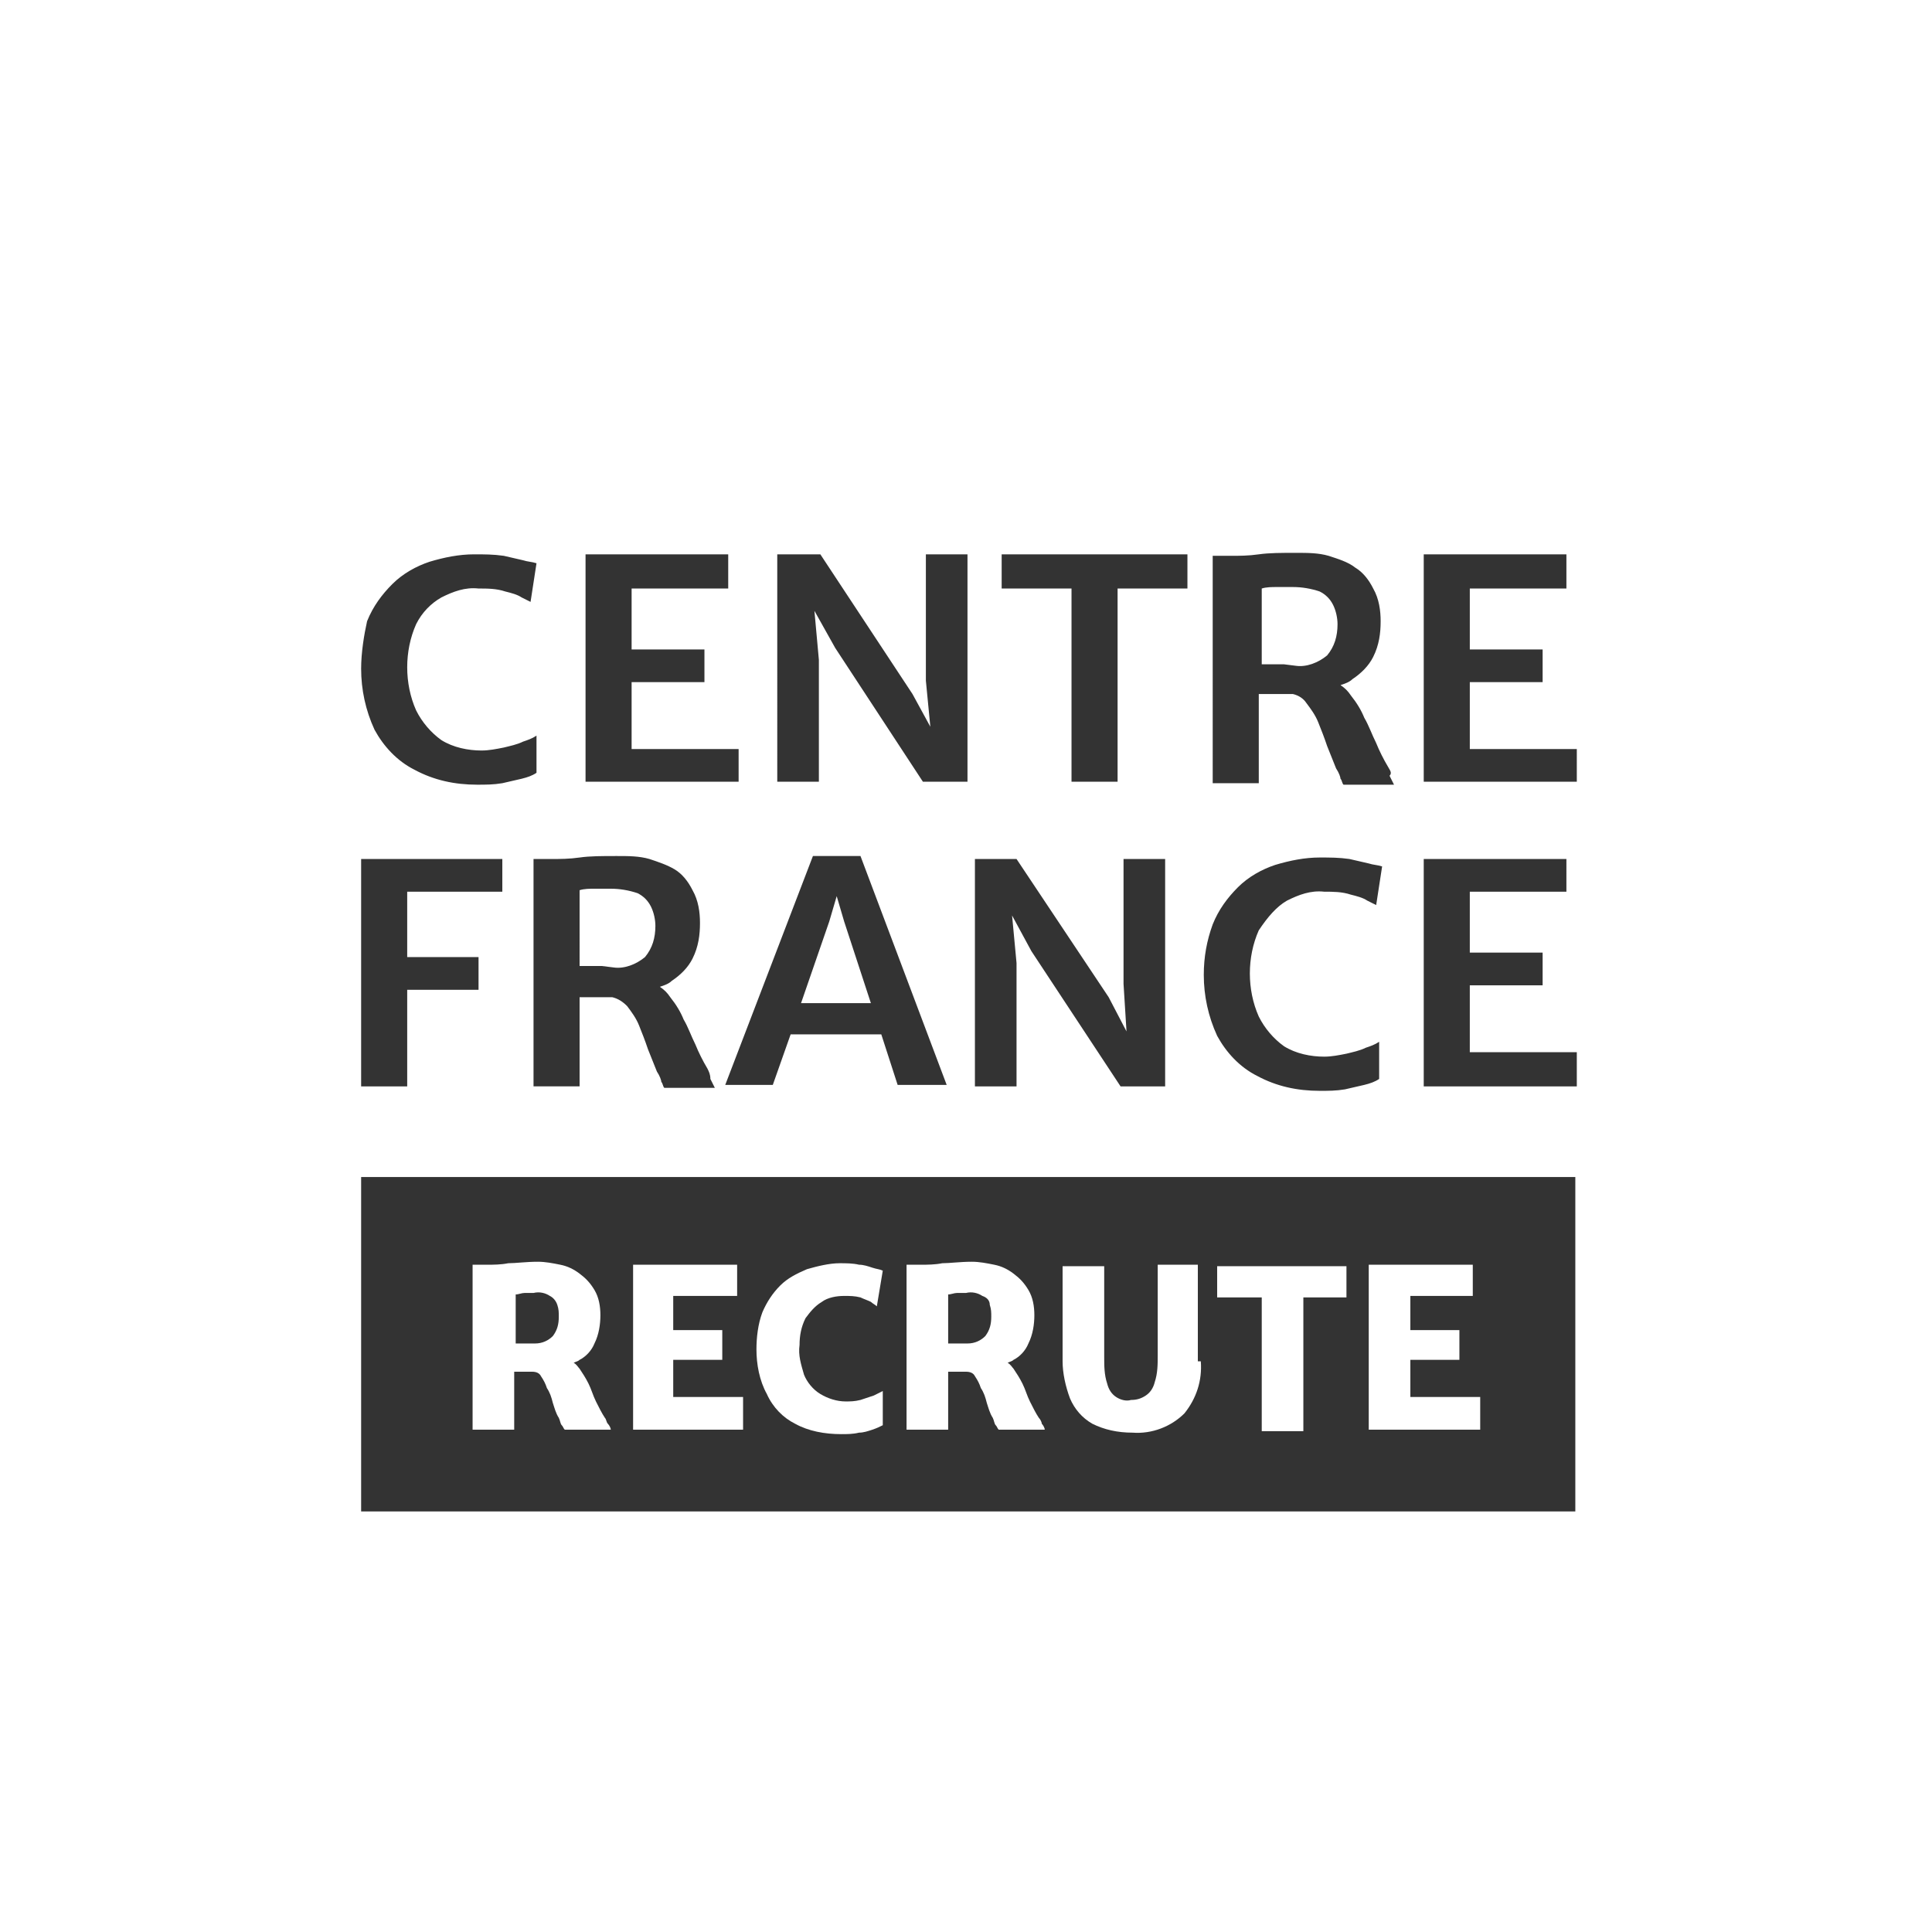 <?xml version="1.0" encoding="UTF-8"?> <svg xmlns="http://www.w3.org/2000/svg" xmlns:xlink="http://www.w3.org/1999/xlink" version="1.2" id="Calque_1" x="0px" y="0px" viewBox="0 0 130 130" width="130" height="130" xml:space="preserve"><rect x="0" y="0" width="130" height="130" fill="#333333" stroke="none"/> <g> <path fill="#FFFFFF" d="M63.8,92.3c0.5,0,0.9,0,1.2,0c0.3,0,0.5,0.1,0.6,0.3c0.2,0.3,0.3,0.5,0.4,0.8c0.2,0.3,0.3,0.6,0.4,1 c0.1,0.3,0.2,0.7,0.4,1c0.1,0.2,0.1,0.4,0.2,0.5c0.1,0.1,0.1,0.2,0.2,0.3h3.1c0-0.1-0.1-0.3-0.2-0.4c0-0.1-0.1-0.3-0.2-0.4 c-0.2-0.3-0.4-0.7-0.6-1.1c-0.2-0.4-0.3-0.8-0.5-1.2c-0.2-0.4-0.4-0.7-0.6-1c-0.1-0.1-0.2-0.3-0.4-0.4c0.2-0.1,0.3-0.1,0.4-0.2 c0.4-0.2,0.8-0.6,1-1.1c0.3-0.6,0.4-1.3,0.4-1.9s-0.1-1.2-0.4-1.7c-0.3-0.5-0.6-0.8-1-1.1c-0.4-0.3-0.8-0.5-1.3-0.6 c-0.5-0.1-1-0.2-1.5-0.2c-0.8,0-1.5,0.1-2,0.1c-0.5,0.1-1,0.1-1.4,0.1h-1v11.1h2.8V92.3z M63.8,87.1c0.2,0,0.4-0.1,0.6-0.1 s0.4,0,0.6,0c0.4-0.1,0.8,0,1.1,0.2c0.3,0.1,0.5,0.3,0.5,0.6c0.1,0.3,0.1,0.5,0.1,0.8c0,0.5-0.1,0.9-0.4,1.3 c-0.3,0.3-0.7,0.5-1.2,0.5c-0.1,0-0.2,0-0.4,0c-0.2,0-0.3,0-0.5,0c-0.2,0-0.3,0-0.4,0V87.1z"></path> <path fill="#FFFFFF" d="M53.5,95.8c0.9,0.5,2,0.7,3.1,0.7c0.4,0,0.8,0,1.2-0.1c0.3,0,0.6-0.1,0.9-0.2c0.3-0.1,0.5-0.2,0.7-0.3v-2.3 c-0.2,0.1-0.4,0.2-0.6,0.3c-0.3,0.1-0.6,0.2-0.9,0.3c-0.4,0.1-0.7,0.1-1,0.1c-0.6,0-1.2-0.2-1.7-0.5s-0.9-0.8-1.1-1.3 c-0.2-0.7-0.4-1.3-0.3-2c0-0.6,0.1-1.2,0.4-1.8c0.3-0.4,0.6-0.8,1.1-1.1c0.4-0.3,1-0.4,1.5-0.4c0.4,0,0.7,0,1.1,0.1 c0.2,0.1,0.5,0.2,0.7,0.3c0.1,0.1,0.3,0.2,0.4,0.3l0.4-2.4c-0.2-0.1-0.4-0.1-0.7-0.2c-0.3-0.1-0.6-0.2-0.9-0.2 C57.4,85,56.9,85,56.5,85c-0.7,0-1.5,0.2-2.2,0.4c-0.7,0.3-1.3,0.6-1.8,1.1s-0.9,1.1-1.2,1.8c-0.3,0.8-0.4,1.7-0.4,2.5 c0,1,0.2,2.1,0.7,3C52,94.7,52.7,95.4,53.5,95.8z"></path> <path fill="#FFFFFF" d="M73.5,95.8c0.8,0.4,1.7,0.6,2.7,0.6c1.3,0.1,2.6-0.4,3.5-1.3c0.8-1,1.2-2.2,1.1-3.5h-0.2v-6.5h-2.7v6.1 c0,0.6,0,1.2-0.2,1.8c-0.1,0.4-0.3,0.7-0.6,0.9c-0.3,0.2-0.6,0.3-1,0.3c-0.3,0.1-0.7,0-1-0.2s-0.5-0.5-0.6-0.9 c-0.2-0.6-0.2-1.2-0.2-1.8v-6.1h-2.8v6.4c0,0.8,0.2,1.7,0.5,2.5C72.3,94.8,72.8,95.4,73.5,95.8z"></path> <path fill="#FFFFFF" d="M40.5,65L40.5,65l0.8,0.1c0.7,0.1,1.5-0.2,2.1-0.7c0.5-0.6,0.7-1.3,0.7-2.1c0-0.4-0.1-0.9-0.3-1.3 s-0.5-0.7-0.9-0.9c-0.6-0.2-1.2-0.3-1.8-0.3c-0.4,0-0.7,0-1.1,0c-0.3,0-0.7,0-1,0.1V65c0.1,0,0.3,0,0.6,0S40.2,65,40.5,65z"></path> <polygon fill="#FFFFFF" points="84.9,96.3 87.7,96.3 87.7,87.3 90.6,87.3 90.6,85.2 81.9,85.2 81.9,87.3 84.9,87.3 "></polygon> <polygon fill="#FFFFFF" points="50,94 45.3,94 45.3,91.5 48.6,91.5 48.6,89.5 45.3,89.5 45.3,87.2 49.6,87.2 49.6,85.1 42.6,85.1 42.6,96.2 50,96.2 "></polygon> <path fill="#FFFFFF" d="M34.6,92.3c0.5,0,0.9,0,1.2,0s0.5,0.1,0.6,0.3c0.2,0.3,0.3,0.5,0.4,0.8c0.2,0.3,0.3,0.6,0.4,1 c0.1,0.3,0.2,0.7,0.4,1c0.1,0.2,0.1,0.4,0.2,0.5c0.1,0.1,0.1,0.2,0.2,0.3h3.1c0-0.1-0.1-0.3-0.2-0.4c-0.1-0.1-0.1-0.3-0.2-0.4 c-0.2-0.3-0.4-0.7-0.6-1.1c-0.2-0.4-0.3-0.8-0.5-1.2c-0.2-0.4-0.4-0.7-0.6-1c-0.1-0.1-0.2-0.3-0.4-0.4c0.2-0.1,0.3-0.1,0.4-0.2 c0.4-0.2,0.8-0.6,1-1.1c0.3-0.6,0.4-1.3,0.4-1.9s-0.1-1.2-0.4-1.7c-0.3-0.5-0.6-0.8-1-1.1c-0.4-0.3-0.8-0.5-1.3-0.6 c-0.5-0.1-1-0.2-1.5-0.2c-0.8,0-1.5,0.1-2,0.1c-0.5,0.1-1,0.1-1.4,0.1h-1v11.1h2.8V92.3z M34.7,87.1c0.2,0,0.4-0.1,0.6-0.1 s0.4,0,0.6,0c0.4-0.1,0.8,0,1.1,0.2c0.2,0.1,0.4,0.3,0.5,0.6c0.1,0.3,0.1,0.5,0.1,0.8c0,0.5-0.1,0.9-0.4,1.3 c-0.3,0.3-0.7,0.5-1.2,0.5c-0.1,0-0.2,0-0.4,0s-0.3,0-0.5,0s-0.3,0-0.4,0V87.1z"></path> <path fill="#FFFFFF" d="M0,0v130h130V0H0z M81.6,37.4h1.2c0.6,0,1.2,0,1.9-0.1c0.7-0.1,1.5-0.1,2.5-0.1c0.8,0,1.5,0,2.2,0.2 c0.6,0.2,1.3,0.4,1.8,0.8c0.5,0.3,0.9,0.8,1.2,1.4c0.4,0.7,0.5,1.5,0.5,2.2c0,0.8-0.1,1.6-0.5,2.4c-0.3,0.6-0.8,1.1-1.4,1.5 c-0.2,0.2-0.5,0.3-0.8,0.4c0.3,0.2,0.5,0.4,0.7,0.7c0.4,0.5,0.7,1,0.9,1.5c0.3,0.5,0.5,1.1,0.8,1.7c0.2,0.5,0.5,1.1,0.8,1.6 c0.1,0.2,0.3,0.4,0.1,0.6c0.1,0.2,0.2,0.4,0.3,0.6h-3.4c-0.1-0.1-0.1-0.3-0.2-0.4c0-0.1-0.1-0.4-0.3-0.7c-0.2-0.5-0.4-1-0.6-1.5 c-0.2-0.6-0.4-1.1-0.6-1.6c-0.2-0.5-0.5-0.9-0.8-1.3c-0.2-0.3-0.5-0.5-0.9-0.6c-0.1,0-0.2,0-0.3,0c-0.5,0-1.2,0-2,0v6h-3.1V37.4z M81.6,62.2c0.4-1,1-1.8,1.7-2.5s1.6-1.2,2.5-1.5c1-0.3,2-0.5,3-0.5c0.7,0,1.3,0,2,0.1c0.4,0.1,0.9,0.2,1.3,0.3 c0.3,0.1,0.6,0.1,0.9,0.2l-0.4,2.6c-0.2-0.1-0.4-0.2-0.6-0.3c-0.3-0.2-0.7-0.3-1.1-0.4C90.3,60,89.7,60,89.1,60 c-0.9-0.1-1.7,0.2-2.5,0.6c-0.7,0.4-1.3,1.1-1.9,2c-0.4,0.9-0.6,1.9-0.6,2.9s0.2,2,0.6,2.9c0.4,0.8,1,1.5,1.7,2 c0.8,0.5,1.8,0.7,2.7,0.7c0.5,0,1-0.1,1.5-0.2c0.4-0.1,0.9-0.2,1.3-0.4c0.3-0.1,0.6-0.2,0.9-0.4v2.5c-0.3,0.2-0.6,0.3-1,0.4 c-0.4,0.1-0.9,0.2-1.3,0.3c-0.6,0.1-1.1,0.1-1.7,0.1c-1.5,0-2.9-0.3-4.2-1c-1.2-0.6-2.1-1.6-2.7-2.7C81.3,68.4,81,67,81,65.6 C81,64.4,81.2,63.3,81.6,62.2z M67.4,37.3h12.5v2.3h-4.7v13h-3.1v-13h-4.7V37.3z M65.6,57.8h2.8l6.2,9.3l1.2,2.3l-0.2-3.2v-8.4h2.8 v15.3h-3l-6-9.1l-1.3-2.4l0.3,3.2v8.3h-2.8V57.8z M52.3,37.3h2.9l6.2,9.4l1.2,2.2l-0.3-3.1v-8.5h2.8v15.3h-3l-5.9-9l-1.4-2.5 l0.3,3.3v8.2h-2.8V37.3z M63.7,73h-3.3l-1.1-3.4h-6.1L52,73h-3.2l5.9-15.4h3.2L63.7,73z M39.4,37.3H49v2.3h-6.5v4.1h4.9v2.2h-4.9 v4.5h7.2v2.2H39.4V37.3z M39,57.7c0.7-0.1,1.5-0.1,2.5-0.1c0.8,0,1.5,0,2.2,0.2c0.6,0.2,1.2,0.4,1.7,0.7s0.9,0.8,1.2,1.4 c0.4,0.7,0.5,1.5,0.5,2.2c0,0.8-0.1,1.6-0.5,2.4c-0.3,0.6-0.8,1.1-1.4,1.5c-0.2,0.2-0.5,0.3-0.8,0.4c0.3,0.2,0.5,0.4,0.7,0.7 c0.4,0.5,0.7,1,0.9,1.5c0.3,0.5,0.5,1.1,0.8,1.7c0.2,0.5,0.5,1.1,0.8,1.6c0.1,0.2,0.2,0.4,0.2,0.7c0.1,0.2,0.2,0.4,0.3,0.6h-3.4 c-0.1-0.1-0.1-0.3-0.2-0.4c0-0.1-0.1-0.4-0.3-0.7c-0.2-0.5-0.4-1-0.6-1.5C43.4,70,43.2,69.5,43,69c-0.2-0.5-0.5-0.9-0.8-1.3 c-0.3-0.3-0.6-0.5-1-0.6c0,0-0.1,0-0.2,0c-0.5,0-1.2,0-2,0v6h-3.1V57.8h1.2C37.7,57.8,38.3,57.8,39,57.7z M24.7,41.8 c0.4-1,1-1.8,1.7-2.5s1.6-1.2,2.5-1.5c1-0.3,2-0.5,3-0.5c0.7,0,1.3,0,2,0.1c0.4,0.1,0.9,0.2,1.3,0.3c0.3,0.1,0.6,0.1,0.9,0.2 l-0.4,2.6c-0.2-0.1-0.4-0.2-0.6-0.3c-0.3-0.2-0.7-0.3-1.1-0.4c-0.6-0.2-1.2-0.2-1.8-0.2c-0.9-0.1-1.7,0.2-2.5,0.6 c-0.7,0.4-1.3,1-1.7,1.8c-0.4,0.9-0.6,1.9-0.6,2.9s0.2,2,0.6,2.9c0.4,0.8,1,1.5,1.7,2c0.8,0.5,1.8,0.7,2.7,0.7c0.5,0,1-0.1,1.5-0.2 c0.4-0.1,0.9-0.2,1.3-0.4c0.3-0.1,0.6-0.2,0.9-0.4V52c-0.3,0.2-0.6,0.3-1,0.4c-0.4,0.1-0.9,0.2-1.3,0.3c-0.6,0.1-1.1,0.1-1.7,0.1 c-1.5,0-2.9-0.3-4.2-1c-1.2-0.6-2.1-1.6-2.7-2.7c-0.6-1.3-0.9-2.7-0.9-4.1C24.3,43.9,24.5,42.7,24.7,41.8z M24.3,57.8h9.5V60h-6.4 v4.4h4.8v2.2h-4.8v6.5h-3.1V57.8z M106,101.7H24.3V79.2H106V101.7z M106.1,73.1H95.8V57.8h9.6V60h-6.5v4.1h4.9v2.2h-4.9v4.5h7.2 V73.1z M106.1,52.6H95.8V37.3h9.6v2.3h-6.5v4.1h4.9v2.2h-4.9v4.5h7.2V52.6z"></path> <path fill="#FFFFFF" d="M86.4,44.7L86.4,44.7l0.8,0.1c0.7,0.1,1.5-0.2,2.1-0.7c0.5-0.6,0.7-1.3,0.7-2.1c0-0.4-0.1-0.9-0.3-1.3 c-0.2-0.4-0.5-0.7-0.9-0.9c-0.6-0.2-1.2-0.3-1.8-0.3c-0.4,0-0.7,0-1.1,0c-0.3,0-0.7,0-1,0.1v5.1c0.1,0,0.3,0,0.6,0 C85.8,44.7,86.1,44.7,86.4,44.7z"></path> <polygon fill="#FFFFFF" points="99.6,96.2 99.6,94 94.9,94 94.9,91.5 98.2,91.5 98.2,89.5 94.9,89.5 94.9,87.2 99.1,87.2 99.1,85.1 92.1,85.1 92.1,96.2 99.5,96.2 "></polygon> <polygon fill="#FFFFFF" points="56.3,60.3 55.8,62 53.9,67.5 58.6,67.5 56.8,62 "></polygon> </g> </svg> 